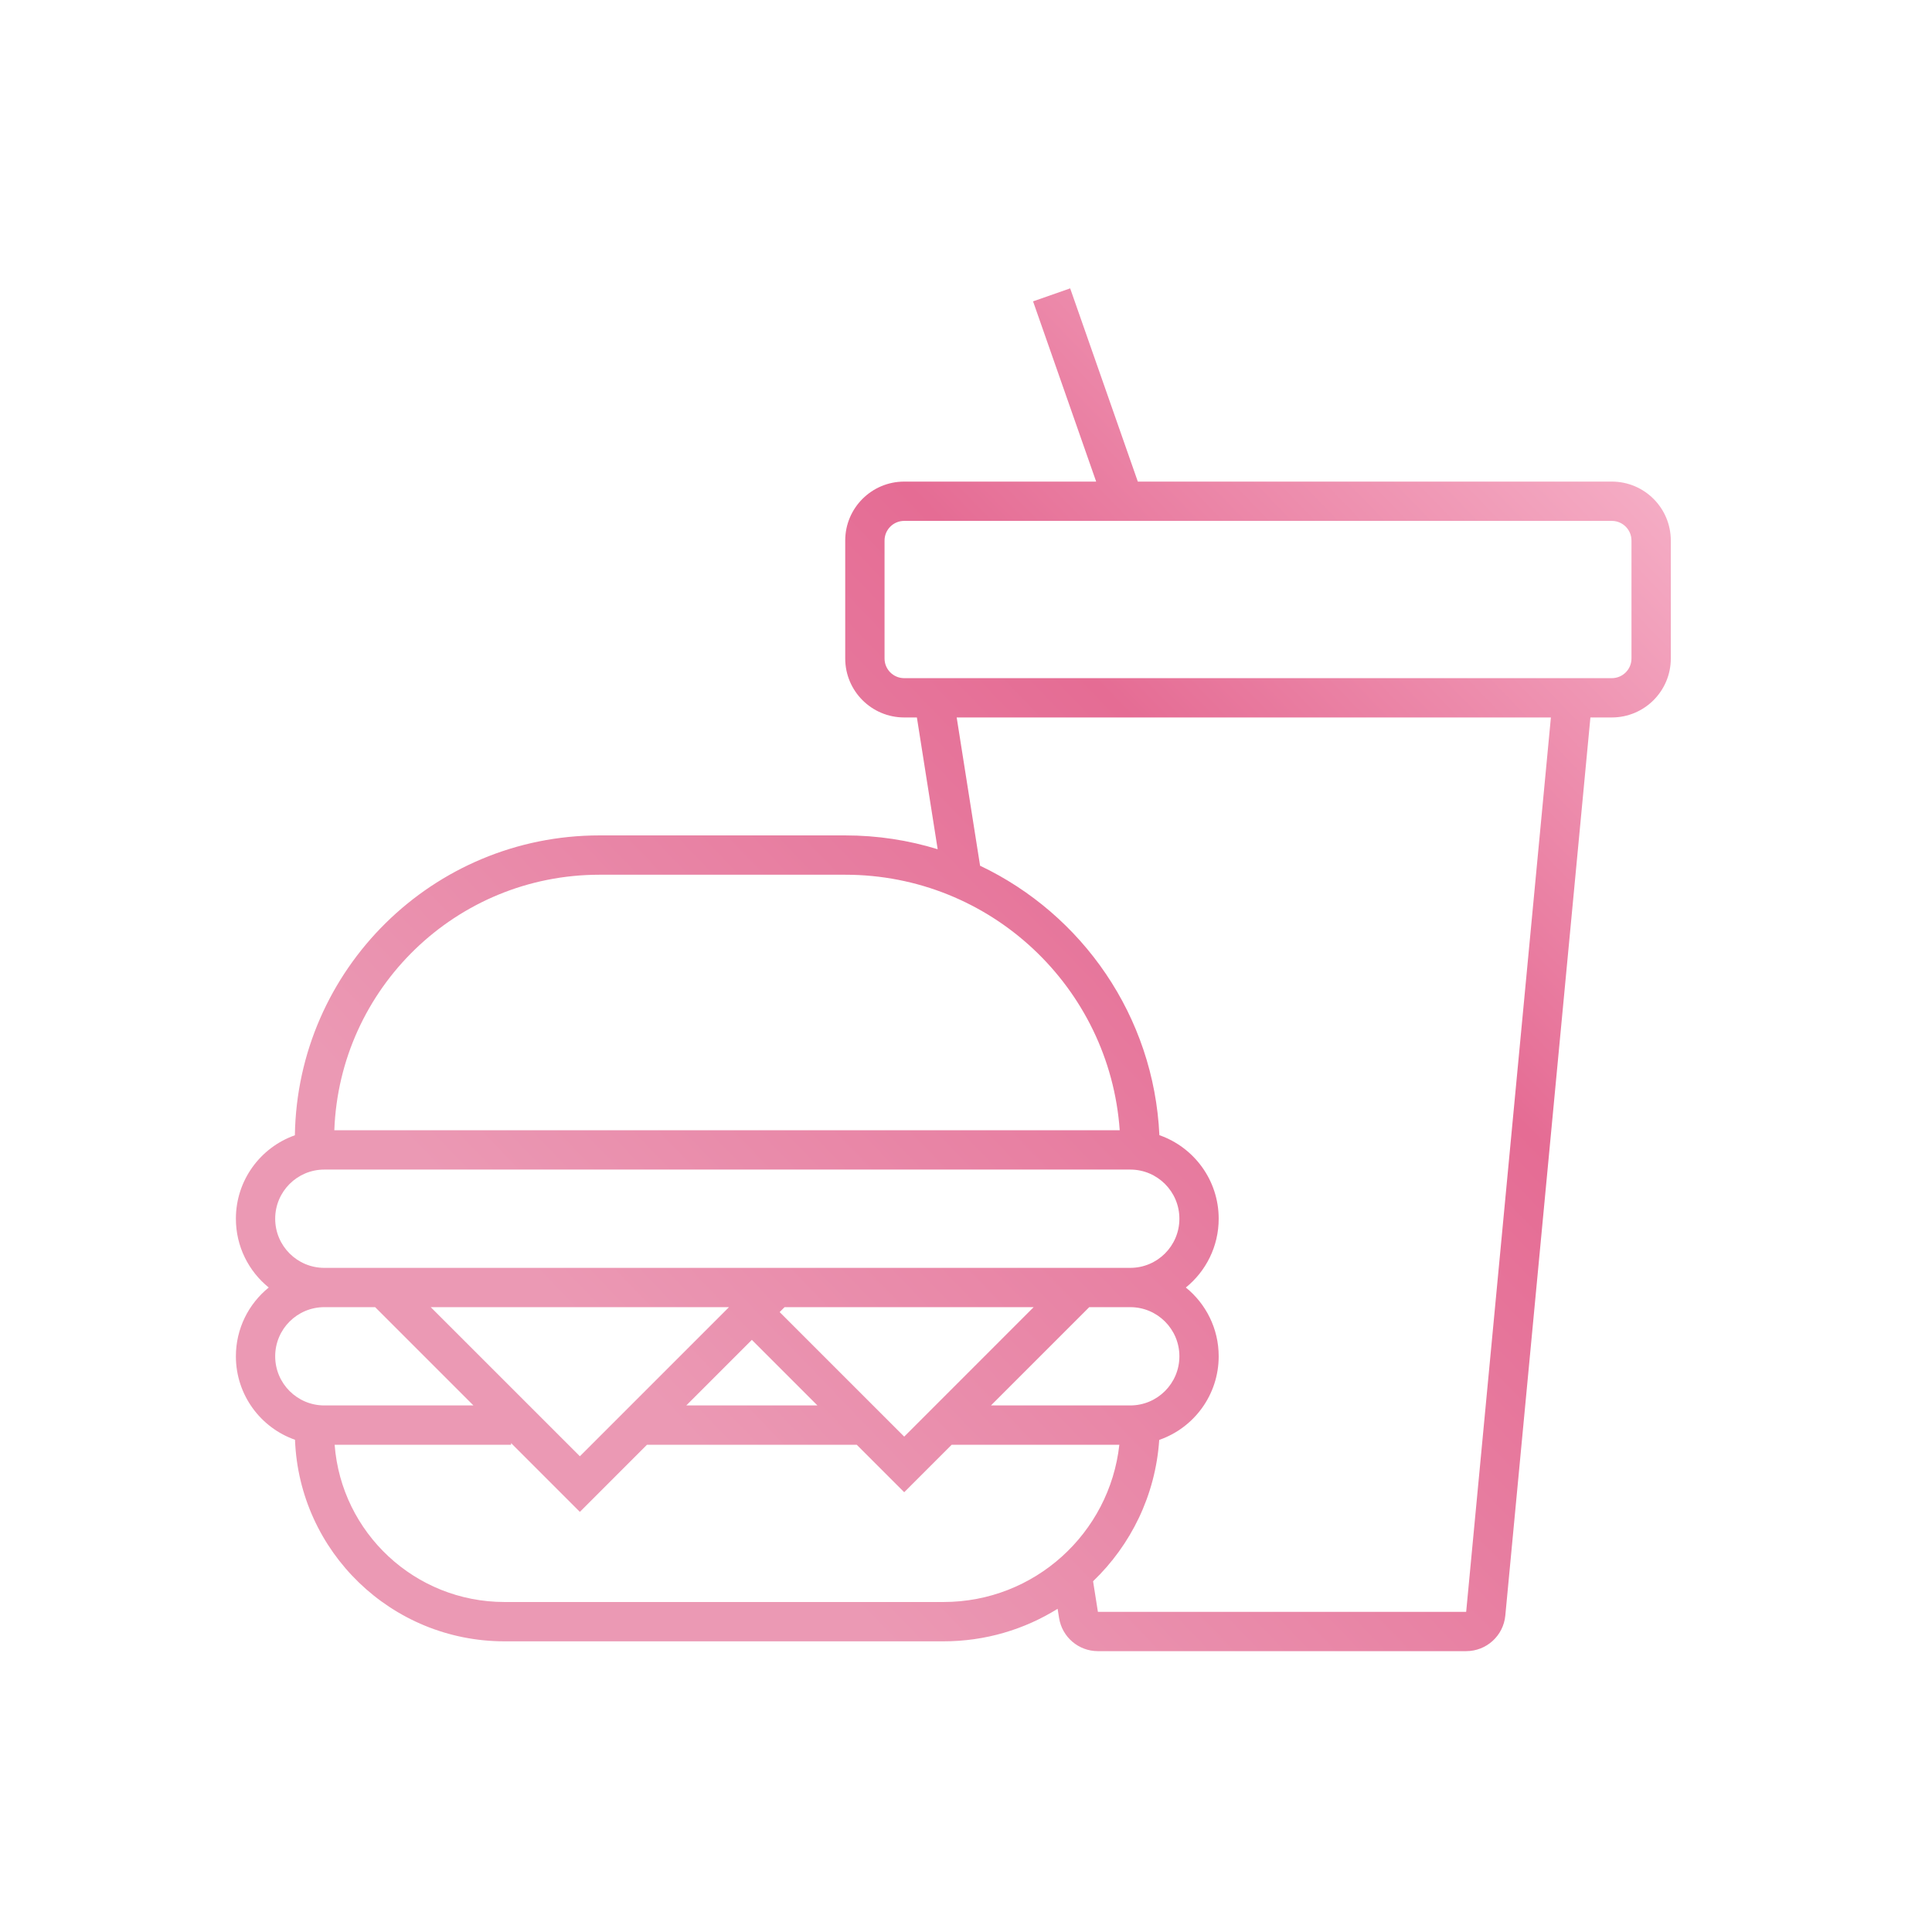 <svg width="62" height="62" viewBox="0 0 62 62" fill="none" xmlns="http://www.w3.org/2000/svg">
<path fill-rule="evenodd" clip-rule="evenodd" d="M35.177 15.455L33.152 9.671L34.343 9.254L36.514 15.455H51.725C52.771 15.455 53.618 16.302 53.618 17.347V21.132C53.618 22.177 52.771 23.024 51.725 23.024H51.038L48.307 51.845C48.246 52.493 47.702 52.987 47.051 52.987H35.233C34.612 52.987 34.084 52.536 33.987 51.923L33.94 51.628C32.877 52.29 31.622 52.672 30.278 52.672H16.191C12.562 52.672 9.604 49.8 9.467 46.204C8.362 45.816 7.57 44.763 7.57 43.525C7.57 42.634 7.981 41.838 8.624 41.318C7.981 40.797 7.57 40.002 7.57 39.11C7.57 37.873 8.36 36.822 9.463 36.432C9.546 31.104 13.891 26.809 19.239 26.809H27.124C28.157 26.809 29.153 26.964 30.091 27.253L29.424 23.024H29.017C27.972 23.024 27.124 22.177 27.124 21.132V17.347C27.124 16.302 27.972 15.455 29.017 15.455H35.177ZM16.401 46.364H10.739C10.954 49.187 13.313 51.41 16.191 51.41H30.278C33.201 51.41 35.607 49.203 35.921 46.364H30.54L29.463 47.441L29.017 47.887L28.571 47.441L27.494 46.364H20.762L19.055 48.072L18.609 48.518L18.163 48.072L16.401 46.31V46.364ZM39.109 43.525C39.109 44.767 38.312 45.823 37.201 46.208C37.081 47.988 36.289 49.584 35.078 50.744L35.233 51.726H47.051L49.77 23.024H30.701L31.452 27.782C34.727 29.338 37.03 32.606 37.206 36.429C38.314 36.816 39.109 37.87 39.109 39.11C39.109 40.002 38.698 40.797 38.055 41.318C38.698 41.838 39.109 42.634 39.109 43.525ZM35.933 36.271H10.729C10.895 31.714 14.642 28.071 19.239 28.071H27.124C31.79 28.071 35.61 31.688 35.933 36.271ZM51.725 16.716C52.074 16.716 52.356 16.999 52.356 17.347V21.132C52.356 21.48 52.074 21.763 51.725 21.763H29.017C28.668 21.763 28.386 21.48 28.386 21.132V17.347C28.386 16.999 28.668 16.716 29.017 16.716H51.725ZM36.271 41.948H34.955L31.801 45.102H36.271C37.142 45.102 37.848 44.396 37.848 43.525C37.848 42.654 37.142 41.948 36.271 41.948ZM29.017 46.103L33.171 41.948H25.178L25.02 42.106L29.017 46.103ZM26.232 45.102L24.128 42.998L22.024 45.102H26.232ZM15.193 45.102H10.408C9.537 45.102 8.831 44.396 8.831 43.525C8.831 42.654 9.537 41.948 10.408 41.948H12.039L15.193 45.102ZM23.394 41.948L18.609 46.733L13.823 41.948H23.394ZM10.408 40.687H36.271C37.142 40.687 37.848 39.981 37.848 39.11C37.848 38.239 37.142 37.533 36.271 37.533H10.408C9.537 37.533 8.831 38.239 8.831 39.11C8.831 39.981 9.537 40.687 10.408 40.687Z" fill="url(#paint0_linear_2889_1474)"/>
<defs>
<linearGradient id="paint0_linear_2889_1474" x1="53.618" y1="12.976" x2="9.742" y2="55.242" gradientUnits="userSpaceOnUse">
<stop stop-color="#F7B5CB"/>
<stop offset="0.32" stop-color="#E56C94"/>
<stop offset="0.75" stop-color="#EB99B4"/>
</linearGradient>
</defs>
</svg>
